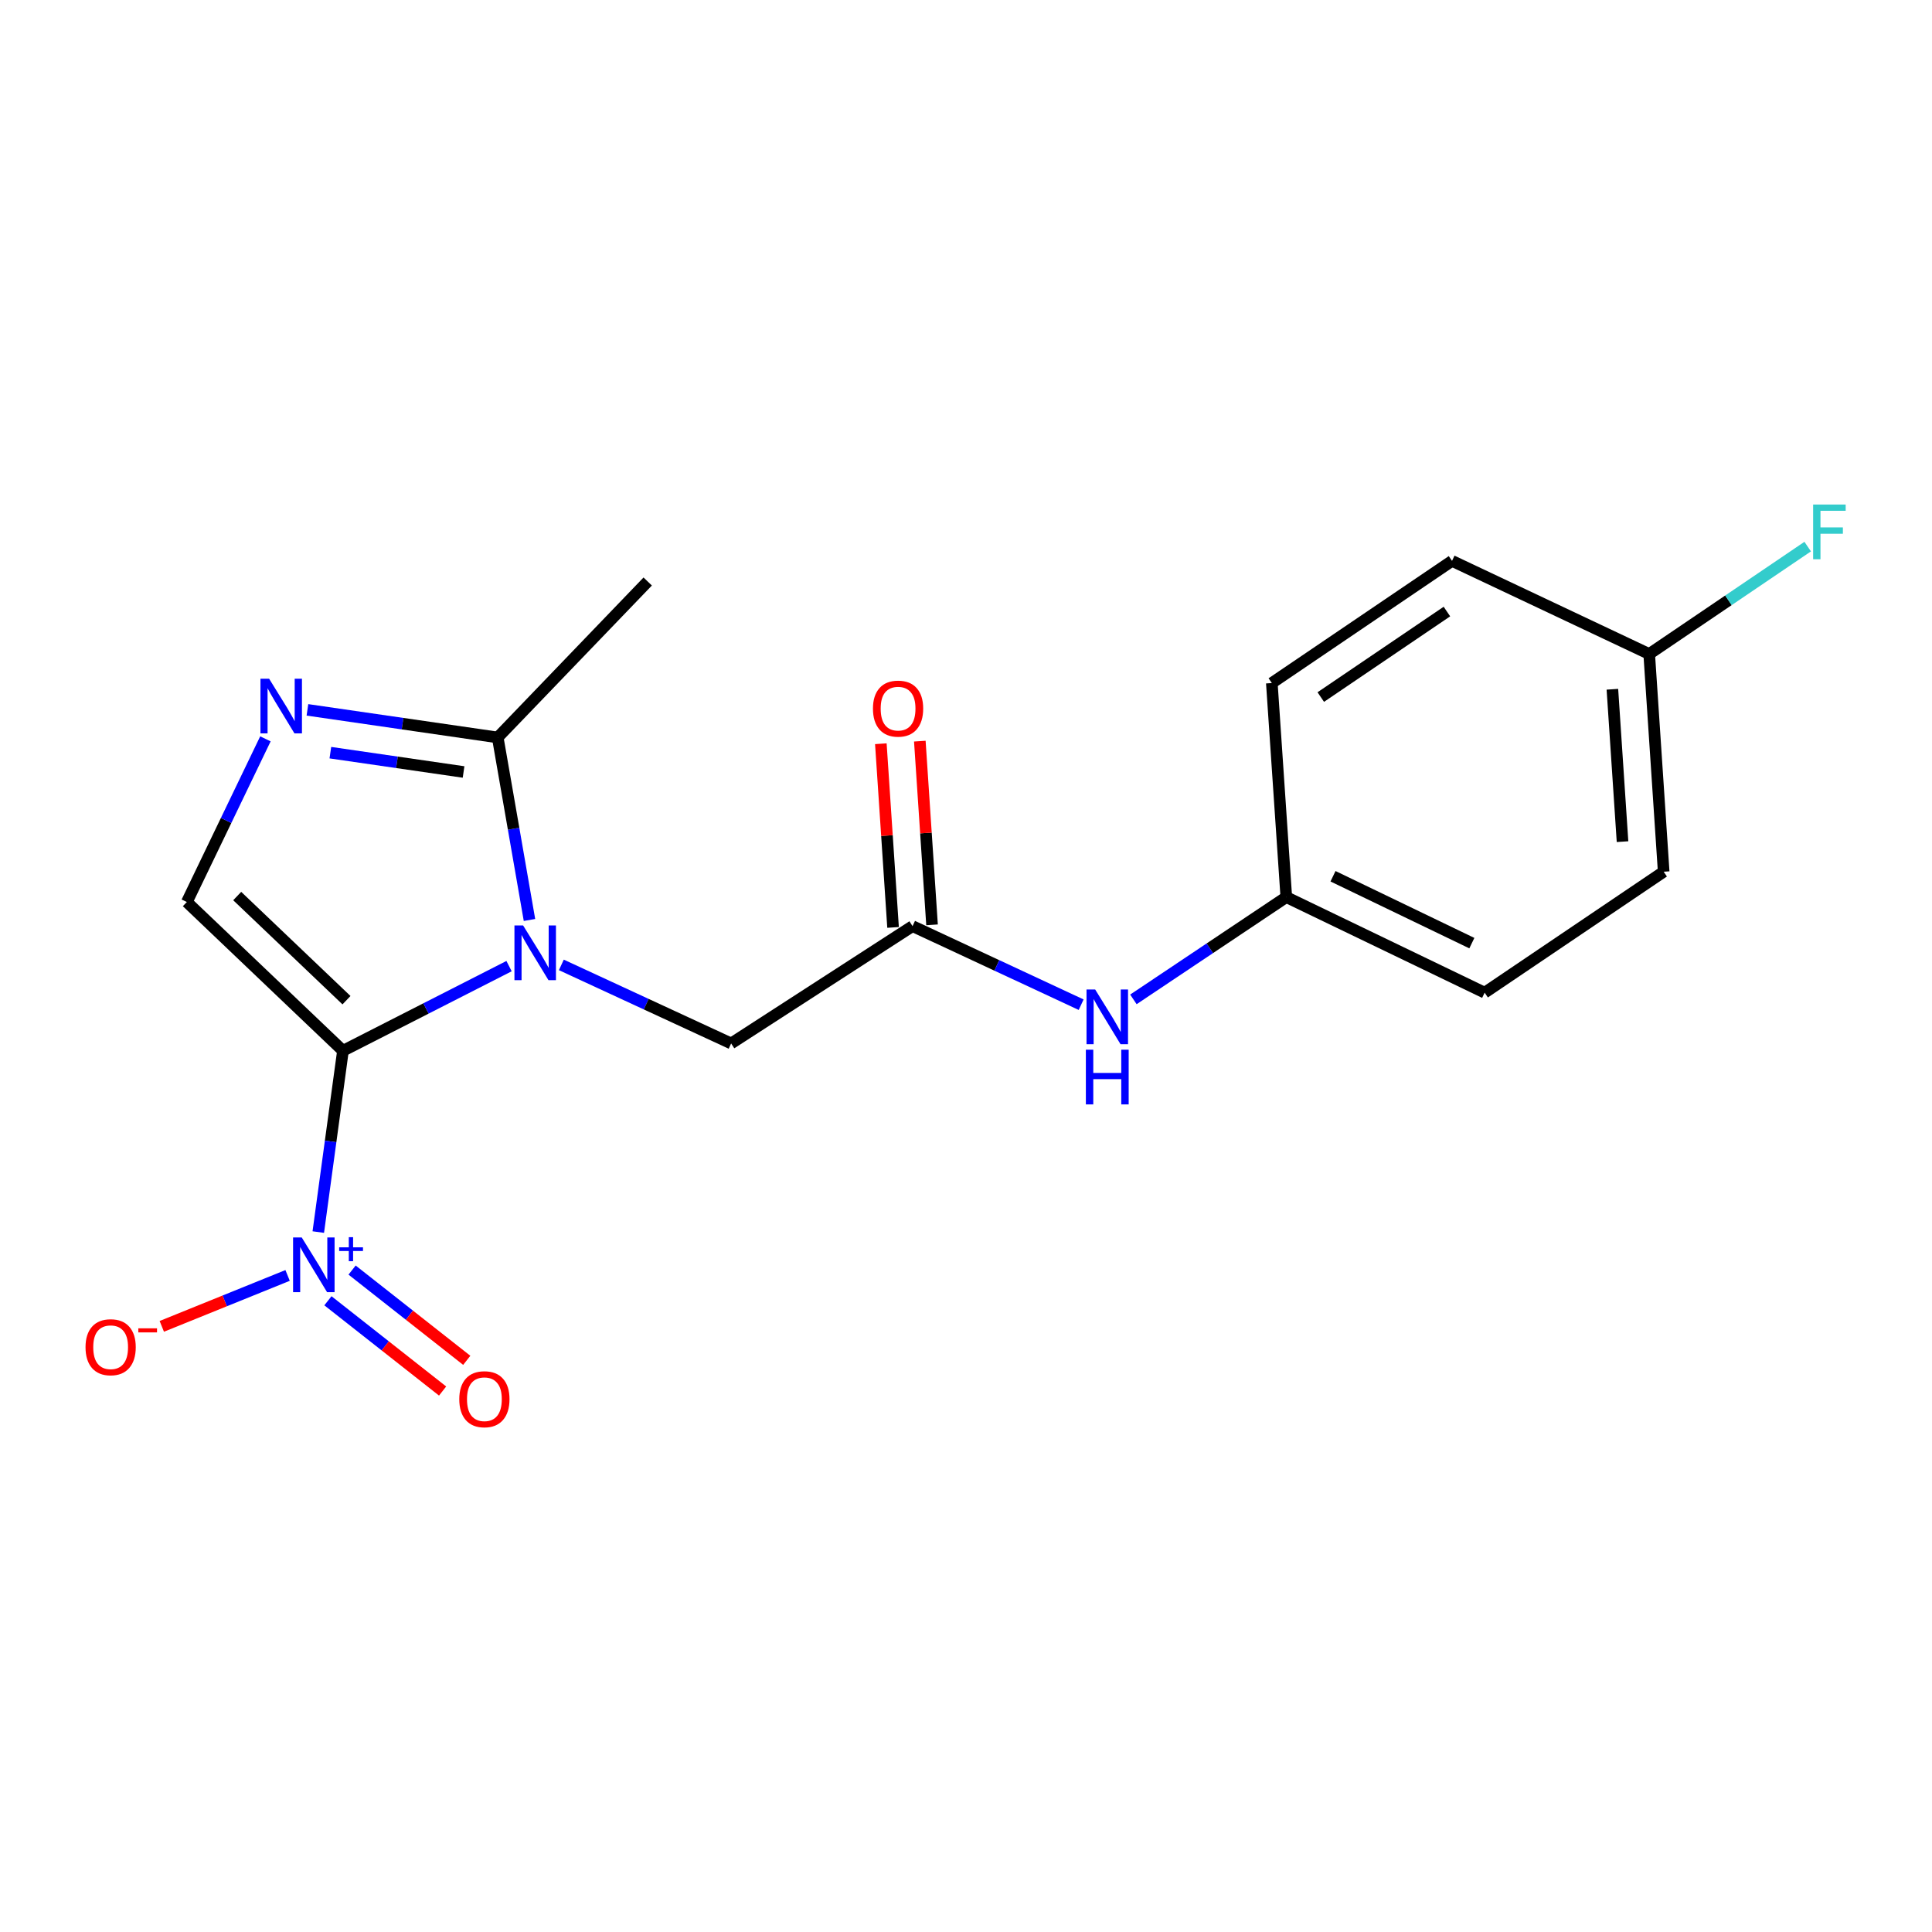 <?xml version='1.0' encoding='iso-8859-1'?>
<svg version='1.1' baseProfile='full'
              xmlns='http://www.w3.org/2000/svg'
                      xmlns:rdkit='http://www.rdkit.org/xml'
                      xmlns:xlink='http://www.w3.org/1999/xlink'
                  xml:space='preserve'
width='1000px' height='1000px' viewBox='0 0 1000 1000'>
<!-- END OF HEADER -->
<rect style='opacity:1.0;fill:#FFFFFF;stroke:none' width='1000' height='1000' x='0' y='0'> </rect>
<path class='bond-0' d='M 177.511,543.886 L 220.498,521.975' style='fill:none;fill-rule:evenodd;stroke:#000000;stroke-width:6px;stroke-linecap:butt;stroke-linejoin:miter;stroke-opacity:1' />
<path class='bond-0' d='M 220.498,521.975 L 263.485,500.064' style='fill:none;fill-rule:evenodd;stroke:#0000FF;stroke-width:6px;stroke-linecap:butt;stroke-linejoin:miter;stroke-opacity:1' />
<path class='bond-1' d='M 177.511,543.886 L 171.127,590.801' style='fill:none;fill-rule:evenodd;stroke:#000000;stroke-width:6px;stroke-linecap:butt;stroke-linejoin:miter;stroke-opacity:1' />
<path class='bond-1' d='M 171.127,590.801 L 164.743,637.716' style='fill:none;fill-rule:evenodd;stroke:#0000FF;stroke-width:6px;stroke-linecap:butt;stroke-linejoin:miter;stroke-opacity:1' />
<path class='bond-2' d='M 177.511,543.886 L 96.708,466.881' style='fill:none;fill-rule:evenodd;stroke:#000000;stroke-width:6px;stroke-linecap:butt;stroke-linejoin:miter;stroke-opacity:1' />
<path class='bond-2' d='M 179.34,517.698 L 122.779,463.794' style='fill:none;fill-rule:evenodd;stroke:#000000;stroke-width:6px;stroke-linecap:butt;stroke-linejoin:miter;stroke-opacity:1' />
<path class='bond-4' d='M 274.06,476.179 L 265.839,428.943' style='fill:none;fill-rule:evenodd;stroke:#0000FF;stroke-width:6px;stroke-linecap:butt;stroke-linejoin:miter;stroke-opacity:1' />
<path class='bond-4' d='M 265.839,428.943 L 257.617,381.708' style='fill:none;fill-rule:evenodd;stroke:#000000;stroke-width:6px;stroke-linecap:butt;stroke-linejoin:miter;stroke-opacity:1' />
<path class='bond-5' d='M 290.551,499.429 L 334.492,519.759' style='fill:none;fill-rule:evenodd;stroke:#0000FF;stroke-width:6px;stroke-linecap:butt;stroke-linejoin:miter;stroke-opacity:1' />
<path class='bond-5' d='M 334.492,519.759 L 378.434,540.089' style='fill:none;fill-rule:evenodd;stroke:#000000;stroke-width:6px;stroke-linecap:butt;stroke-linejoin:miter;stroke-opacity:1' />
<path class='bond-7' d='M 148.859,660.166 L 116.303,673.342' style='fill:none;fill-rule:evenodd;stroke:#0000FF;stroke-width:6px;stroke-linecap:butt;stroke-linejoin:miter;stroke-opacity:1' />
<path class='bond-7' d='M 116.303,673.342 L 83.746,686.518' style='fill:none;fill-rule:evenodd;stroke:#FF0000;stroke-width:6px;stroke-linecap:butt;stroke-linejoin:miter;stroke-opacity:1' />
<path class='bond-8' d='M 169.732,673.279 L 199.411,696.636' style='fill:none;fill-rule:evenodd;stroke:#0000FF;stroke-width:6px;stroke-linecap:butt;stroke-linejoin:miter;stroke-opacity:1' />
<path class='bond-8' d='M 199.411,696.636 L 229.09,719.993' style='fill:none;fill-rule:evenodd;stroke:#FF0000;stroke-width:6px;stroke-linecap:butt;stroke-linejoin:miter;stroke-opacity:1' />
<path class='bond-8' d='M 182.237,657.389 L 211.916,680.746' style='fill:none;fill-rule:evenodd;stroke:#0000FF;stroke-width:6px;stroke-linecap:butt;stroke-linejoin:miter;stroke-opacity:1' />
<path class='bond-8' d='M 211.916,680.746 L 241.595,704.104' style='fill:none;fill-rule:evenodd;stroke:#FF0000;stroke-width:6px;stroke-linecap:butt;stroke-linejoin:miter;stroke-opacity:1' />
<path class='bond-3' d='M 96.708,466.881 L 117.043,424.654' style='fill:none;fill-rule:evenodd;stroke:#000000;stroke-width:6px;stroke-linecap:butt;stroke-linejoin:miter;stroke-opacity:1' />
<path class='bond-3' d='M 117.043,424.654 L 137.377,382.428' style='fill:none;fill-rule:evenodd;stroke:#0000FF;stroke-width:6px;stroke-linecap:butt;stroke-linejoin:miter;stroke-opacity:1' />
<path class='bond-19' d='M 159.123,367.422 L 208.37,374.565' style='fill:none;fill-rule:evenodd;stroke:#0000FF;stroke-width:6px;stroke-linecap:butt;stroke-linejoin:miter;stroke-opacity:1' />
<path class='bond-19' d='M 208.37,374.565 L 257.617,381.708' style='fill:none;fill-rule:evenodd;stroke:#000000;stroke-width:6px;stroke-linecap:butt;stroke-linejoin:miter;stroke-opacity:1' />
<path class='bond-19' d='M 170.994,389.576 L 205.467,394.576' style='fill:none;fill-rule:evenodd;stroke:#0000FF;stroke-width:6px;stroke-linecap:butt;stroke-linejoin:miter;stroke-opacity:1' />
<path class='bond-19' d='M 205.467,394.576 L 239.94,399.576' style='fill:none;fill-rule:evenodd;stroke:#000000;stroke-width:6px;stroke-linecap:butt;stroke-linejoin:miter;stroke-opacity:1' />
<path class='bond-18' d='M 257.617,381.708 L 335.252,300.984' style='fill:none;fill-rule:evenodd;stroke:#000000;stroke-width:6px;stroke-linecap:butt;stroke-linejoin:miter;stroke-opacity:1' />
<path class='bond-6' d='M 378.434,540.089 L 472.335,479.361' style='fill:none;fill-rule:evenodd;stroke:#000000;stroke-width:6px;stroke-linecap:butt;stroke-linejoin:miter;stroke-opacity:1' />
<path class='bond-9' d='M 472.335,479.361 L 515.968,499.695' style='fill:none;fill-rule:evenodd;stroke:#000000;stroke-width:6px;stroke-linecap:butt;stroke-linejoin:miter;stroke-opacity:1' />
<path class='bond-9' d='M 515.968,499.695 L 559.602,520.028' style='fill:none;fill-rule:evenodd;stroke:#0000FF;stroke-width:6px;stroke-linecap:butt;stroke-linejoin:miter;stroke-opacity:1' />
<path class='bond-10' d='M 482.422,478.69 L 479.261,431.151' style='fill:none;fill-rule:evenodd;stroke:#000000;stroke-width:6px;stroke-linecap:butt;stroke-linejoin:miter;stroke-opacity:1' />
<path class='bond-10' d='M 479.261,431.151 L 476.099,383.612' style='fill:none;fill-rule:evenodd;stroke:#FF0000;stroke-width:6px;stroke-linecap:butt;stroke-linejoin:miter;stroke-opacity:1' />
<path class='bond-10' d='M 462.247,480.032 L 459.085,432.493' style='fill:none;fill-rule:evenodd;stroke:#000000;stroke-width:6px;stroke-linecap:butt;stroke-linejoin:miter;stroke-opacity:1' />
<path class='bond-10' d='M 459.085,432.493 L 455.923,384.954' style='fill:none;fill-rule:evenodd;stroke:#FF0000;stroke-width:6px;stroke-linecap:butt;stroke-linejoin:miter;stroke-opacity:1' />
<path class='bond-11' d='M 586.649,517.28 L 626.218,490.811' style='fill:none;fill-rule:evenodd;stroke:#0000FF;stroke-width:6px;stroke-linecap:butt;stroke-linejoin:miter;stroke-opacity:1' />
<path class='bond-11' d='M 626.218,490.811 L 665.787,464.342' style='fill:none;fill-rule:evenodd;stroke:#000000;stroke-width:6px;stroke-linecap:butt;stroke-linejoin:miter;stroke-opacity:1' />
<path class='bond-14' d='M 665.787,464.342 L 658.294,353.546' style='fill:none;fill-rule:evenodd;stroke:#000000;stroke-width:6px;stroke-linecap:butt;stroke-linejoin:miter;stroke-opacity:1' />
<path class='bond-15' d='M 665.787,464.342 L 768.45,513.803' style='fill:none;fill-rule:evenodd;stroke:#000000;stroke-width:6px;stroke-linecap:butt;stroke-linejoin:miter;stroke-opacity:1' />
<path class='bond-15' d='M 689.963,453.545 L 761.827,488.167' style='fill:none;fill-rule:evenodd;stroke:#000000;stroke-width:6px;stroke-linecap:butt;stroke-linejoin:miter;stroke-opacity:1' />
<path class='bond-12' d='M 853.622,338.515 L 861.115,451.199' style='fill:none;fill-rule:evenodd;stroke:#000000;stroke-width:6px;stroke-linecap:butt;stroke-linejoin:miter;stroke-opacity:1' />
<path class='bond-12' d='M 834.571,356.759 L 839.816,435.638' style='fill:none;fill-rule:evenodd;stroke:#000000;stroke-width:6px;stroke-linecap:butt;stroke-linejoin:miter;stroke-opacity:1' />
<path class='bond-13' d='M 853.622,338.515 L 894.64,310.717' style='fill:none;fill-rule:evenodd;stroke:#000000;stroke-width:6px;stroke-linecap:butt;stroke-linejoin:miter;stroke-opacity:1' />
<path class='bond-13' d='M 894.64,310.717 L 935.658,282.92' style='fill:none;fill-rule:evenodd;stroke:#33CCCC;stroke-width:6px;stroke-linecap:butt;stroke-linejoin:miter;stroke-opacity:1' />
<path class='bond-20' d='M 853.622,338.515 L 751.566,290.312' style='fill:none;fill-rule:evenodd;stroke:#000000;stroke-width:6px;stroke-linecap:butt;stroke-linejoin:miter;stroke-opacity:1' />
<path class='bond-17' d='M 658.294,353.546 L 751.566,290.312' style='fill:none;fill-rule:evenodd;stroke:#000000;stroke-width:6px;stroke-linecap:butt;stroke-linejoin:miter;stroke-opacity:1' />
<path class='bond-17' d='M 683.632,360.797 L 748.922,316.534' style='fill:none;fill-rule:evenodd;stroke:#000000;stroke-width:6px;stroke-linecap:butt;stroke-linejoin:miter;stroke-opacity:1' />
<path class='bond-16' d='M 768.45,513.803 L 861.115,451.199' style='fill:none;fill-rule:evenodd;stroke:#000000;stroke-width:6px;stroke-linecap:butt;stroke-linejoin:miter;stroke-opacity:1' />
<path  class='atom-1' d='M 270.757 479.007
L 280.037 494.007
Q 280.957 495.487, 282.437 498.167
Q 283.917 500.847, 283.997 501.007
L 283.997 479.007
L 287.757 479.007
L 287.757 507.327
L 283.877 507.327
L 273.917 490.927
Q 272.757 489.007, 271.517 486.807
Q 270.317 484.607, 269.957 483.927
L 269.957 507.327
L 266.277 507.327
L 266.277 479.007
L 270.757 479.007
' fill='#0000FF'/>
<path  class='atom-2' d='M 156.176 640.511
L 165.456 655.511
Q 166.376 656.991, 167.856 659.671
Q 169.336 662.351, 169.416 662.511
L 169.416 640.511
L 173.176 640.511
L 173.176 668.831
L 169.296 668.831
L 159.336 652.431
Q 158.176 650.511, 156.936 648.311
Q 155.736 646.111, 155.376 645.431
L 155.376 668.831
L 151.696 668.831
L 151.696 640.511
L 156.176 640.511
' fill='#0000FF'/>
<path  class='atom-2' d='M 175.552 645.616
L 180.541 645.616
L 180.541 640.362
L 182.759 640.362
L 182.759 645.616
L 187.88 645.616
L 187.88 647.517
L 182.759 647.517
L 182.759 652.797
L 180.541 652.797
L 180.541 647.517
L 175.552 647.517
L 175.552 645.616
' fill='#0000FF'/>
<path  class='atom-4' d='M 139.292 351.293
L 148.572 366.293
Q 149.492 367.773, 150.972 370.453
Q 152.452 373.133, 152.532 373.293
L 152.532 351.293
L 156.292 351.293
L 156.292 379.613
L 152.412 379.613
L 142.452 363.213
Q 141.292 361.293, 140.052 359.093
Q 138.852 356.893, 138.492 356.213
L 138.492 379.613
L 134.812 379.613
L 134.812 351.293
L 139.292 351.293
' fill='#0000FF'/>
<path  class='atom-8' d='M 44.267 697.315
Q 44.267 690.515, 47.627 686.715
Q 50.987 682.915, 57.267 682.915
Q 63.547 682.915, 66.907 686.715
Q 70.267 690.515, 70.267 697.315
Q 70.267 704.195, 66.867 708.115
Q 63.467 711.995, 57.267 711.995
Q 51.027 711.995, 47.627 708.115
Q 44.267 704.235, 44.267 697.315
M 57.267 708.795
Q 61.587 708.795, 63.907 705.915
Q 66.267 702.995, 66.267 697.315
Q 66.267 691.755, 63.907 688.955
Q 61.587 686.115, 57.267 686.115
Q 52.947 686.115, 50.587 688.915
Q 48.267 691.715, 48.267 697.315
Q 48.267 703.035, 50.587 705.915
Q 52.947 708.795, 57.267 708.795
' fill='#FF0000'/>
<path  class='atom-8' d='M 71.587 687.537
L 81.276 687.537
L 81.276 689.649
L 71.587 689.649
L 71.587 687.537
' fill='#FF0000'/>
<path  class='atom-9' d='M 237.72 724.231
Q 237.72 717.431, 241.08 713.631
Q 244.44 709.831, 250.72 709.831
Q 257 709.831, 260.36 713.631
Q 263.72 717.431, 263.72 724.231
Q 263.72 731.111, 260.32 735.031
Q 256.92 738.911, 250.72 738.911
Q 244.48 738.911, 241.08 735.031
Q 237.72 731.151, 237.72 724.231
M 250.72 735.711
Q 255.04 735.711, 257.36 732.831
Q 259.72 729.911, 259.72 724.231
Q 259.72 718.671, 257.36 715.871
Q 255.04 713.031, 250.72 713.031
Q 246.4 713.031, 244.04 715.831
Q 241.72 718.631, 241.72 724.231
Q 241.72 729.951, 244.04 732.831
Q 246.4 735.711, 250.72 735.711
' fill='#FF0000'/>
<path  class='atom-10' d='M 566.862 512.168
L 576.142 527.168
Q 577.062 528.648, 578.542 531.328
Q 580.022 534.008, 580.102 534.168
L 580.102 512.168
L 583.862 512.168
L 583.862 540.488
L 579.982 540.488
L 570.022 524.088
Q 568.862 522.168, 567.622 519.968
Q 566.422 517.768, 566.062 517.088
L 566.062 540.488
L 562.382 540.488
L 562.382 512.168
L 566.862 512.168
' fill='#0000FF'/>
<path  class='atom-10' d='M 562.042 543.32
L 565.882 543.32
L 565.882 555.36
L 580.362 555.36
L 580.362 543.32
L 584.202 543.32
L 584.202 571.64
L 580.362 571.64
L 580.362 558.56
L 565.882 558.56
L 565.882 571.64
L 562.042 571.64
L 562.042 543.32
' fill='#0000FF'/>
<path  class='atom-11' d='M 451.842 366.78
Q 451.842 359.98, 455.202 356.18
Q 458.562 352.38, 464.842 352.38
Q 471.122 352.38, 474.482 356.18
Q 477.842 359.98, 477.842 366.78
Q 477.842 373.66, 474.442 377.58
Q 471.042 381.46, 464.842 381.46
Q 458.602 381.46, 455.202 377.58
Q 451.842 373.7, 451.842 366.78
M 464.842 378.26
Q 469.162 378.26, 471.482 375.38
Q 473.842 372.46, 473.842 366.78
Q 473.842 361.22, 471.482 358.42
Q 469.162 355.58, 464.842 355.58
Q 460.522 355.58, 458.162 358.38
Q 455.842 361.18, 455.842 366.78
Q 455.842 372.5, 458.162 375.38
Q 460.522 378.26, 464.842 378.26
' fill='#FF0000'/>
<path  class='atom-14' d='M 938.474 261.144
L 955.314 261.144
L 955.314 264.384
L 942.274 264.384
L 942.274 272.984
L 953.874 272.984
L 953.874 276.264
L 942.274 276.264
L 942.274 289.464
L 938.474 289.464
L 938.474 261.144
' fill='#33CCCC'/>
</svg>
